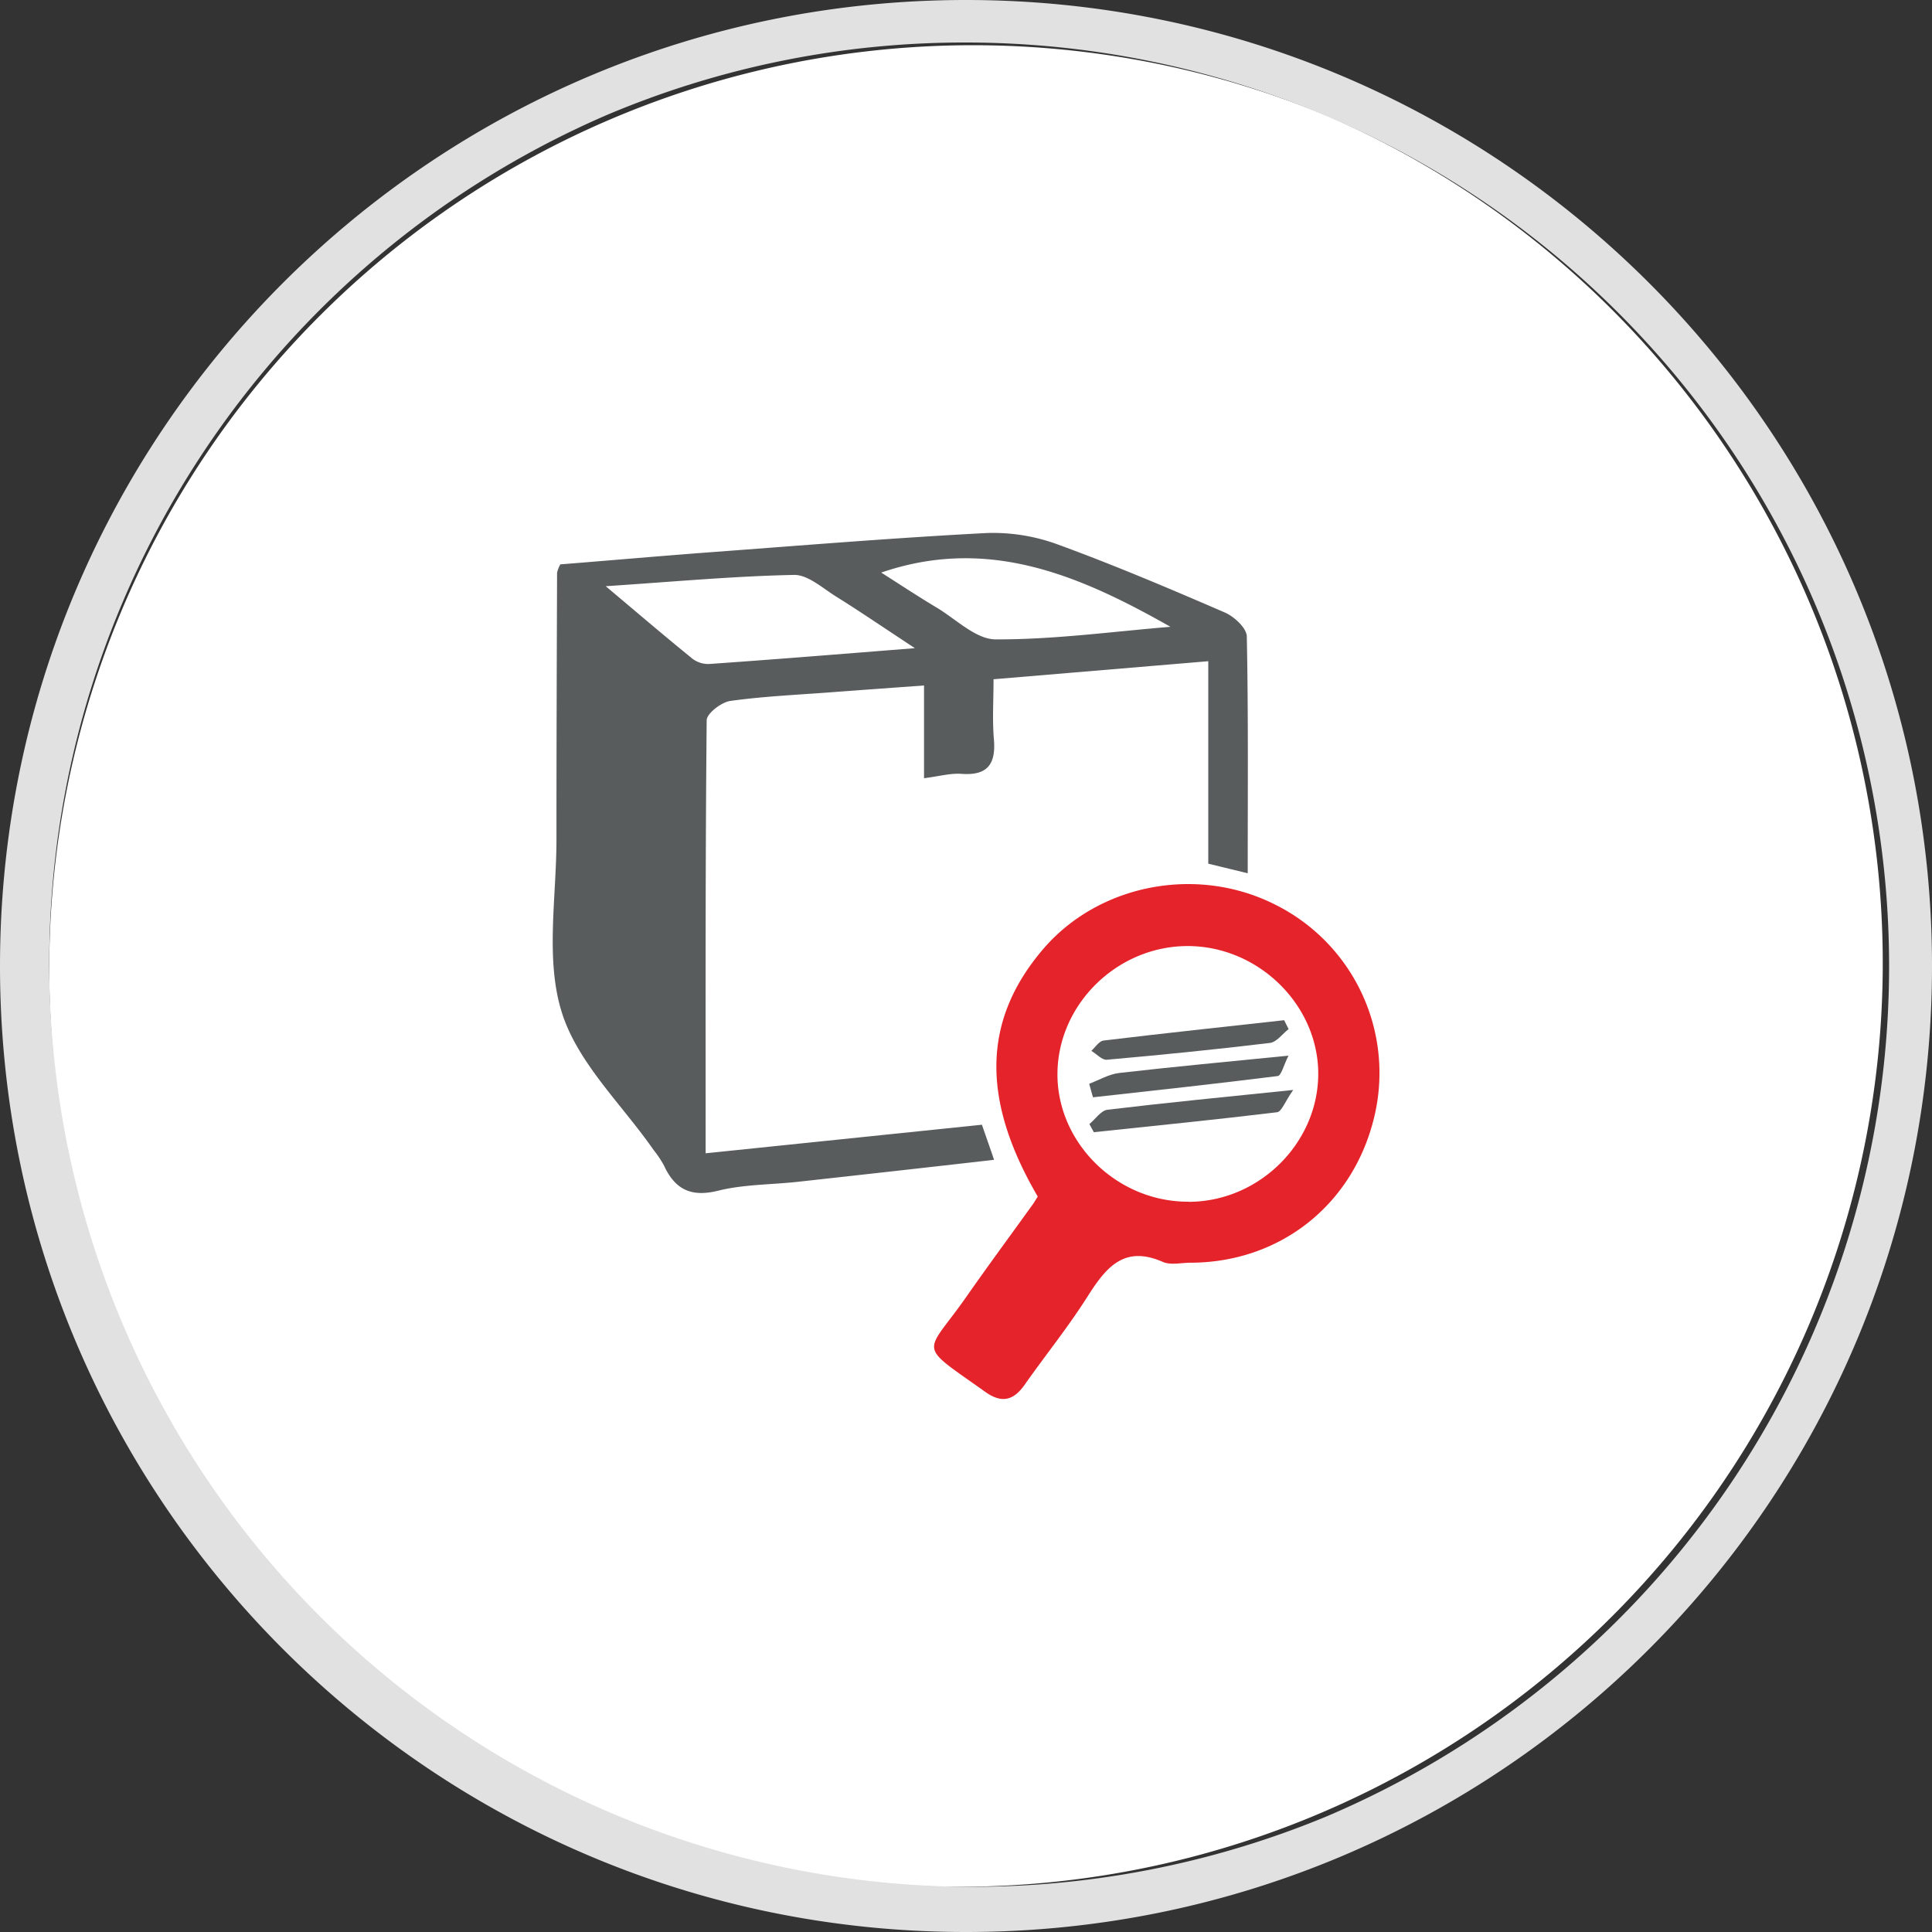 <svg xmlns="http://www.w3.org/2000/svg" viewBox="0 0 500 500"><rect x="0" y="0" width="500" height="500" fill="#333333" stroke="none"/><defs><style>.cls-1{fill:#fff;}.cls-2{fill:#e1e1e1;}.cls-3{fill:#595c5d;}.cls-4{fill:#e5232a;}</style></defs><path class="cls-1" d="M343,29.78A239.06,239.06,0,0,0,157,470.22,239.06,239.06,0,0,0,343,29.78Z" transform="translate(0 0)"/><path class="cls-2" d="M250,11a239.06,239.06,0,0,1,93,459.22A239.06,239.06,0,0,1,157,29.78,237.51,237.51,0,0,1,250,11m0-11C111.93,0,0,111.93,0,250S111.93,500,250,500,500,388.07,500,250,388.07,0,250,0Z" transform="translate(0 0)"/><g><path class="cls-3" d="M322.91,226l-10.21-2.48V171.12l-55.57,4.67c0,5.5-.34,10.52.09,15.48.55,6.43-1.59,9.51-8.41,9-2.82-.2-5.71.63-9.67,1.13v-24c-8.65.63-16.22,1.17-23.78,1.74-8.79.67-17.62,1.05-26.34,2.26-2.32.32-6.11,3.24-6.13,5-.36,36.86-.27,73.73-.27,112.07l71.5-7.39c1.06,3.08,2,5.69,3.14,9.08-17.47,2-34.11,3.85-50.77,5.69-6.9.76-14,.65-20.67,2.31-7.06,1.75-11.17-.41-14-6.56a29,29,0,0,0-2.68-4c-8.24-11.84-19.78-22.66-23.81-35.8-4.22-13.71-1.3-29.64-1.32-44.59,0-23,.08-46,.16-69a9,9,0,0,1,.83-2.15c12.64-1,25.6-2.15,38.56-3.12,24-1.78,47.94-3.76,71.94-5A48.44,48.44,0,0,1,274,141c14.52,5.31,28.78,11.37,43,17.52,2.41,1.05,5.62,4,5.67,6.2C323.08,184.78,322.91,204.82,322.91,226Zm-86.19-58.29c-8.21-5.4-14.14-9.46-20.24-13.26-3.55-2.2-7.39-5.73-11-5.66-15.5.31-31,1.75-48.72,2.92,8.78,7.38,15.6,13.22,22.57,18.86a6.76,6.76,0,0,0,4.38,1.26C200.55,170.65,217.42,169.28,236.72,167.75Zm66.12-5.53c-23.61-13.39-47.21-23.45-74.78-14,5,3.19,9.64,6.25,14.39,9.09,5,3,10.13,8.19,15.21,8.2C272.72,165.53,287.78,163.47,302.84,162.22Z" transform="translate(0 0)"/><path class="cls-4" d="M268.57,309.67c-14.75-25.24-14.23-45.73,1.36-64,14.4-16.85,39.74-21.76,59.95-11.62a48.65,48.65,0,0,1,25.76,55.07c-5.44,22.65-24.33,37.62-47.54,37.67-2.41,0-5.14.68-7.17-.21-10.12-4.44-14.77,1.56-19.5,9-5,7.88-10.9,15.18-16.28,22.83-2.86,4.07-5.95,4.8-10.11,1.84-18.11-12.89-15.69-9.25-4.85-24.78,5.51-7.89,11.23-15.62,16.84-23.43C267.5,311.43,267.9,310.73,268.57,309.67Zm39,1.36c18.14,0,33.4-15,33.59-32.83.18-18-15.45-33.42-33.91-33.36-18.1.06-33.39,15-33.58,32.87C273.47,295.75,289.07,311.08,307.57,311Z" transform="translate(0 0)"/><path class="cls-3" d="M334.68,282.08c-2.19,3.12-3,5.63-4.19,5.77-15.77,1.91-31.59,3.49-47.4,5.16l-1.16-2.1c1.56-1.28,3-3.51,4.69-3.71C301.67,285.39,316.75,283.93,334.68,282.08Z" transform="translate(0 0)"/><path class="cls-3" d="M281.88,280.49c2.59-1,5.13-2.5,7.8-2.81,13.95-1.6,27.95-2.9,43.78-4.48-1.24,2.44-1.85,5.16-2.79,5.28-15.91,2-31.87,3.73-47.81,5.5Z" transform="translate(0 0)"/><path class="cls-3" d="M333.49,266.32c-1.6,1.25-3.1,3.38-4.83,3.59-14,1.69-28.13,3.1-42.22,4.35-1.24.11-2.64-1.49-4-2.3,1-.92,2-2.53,3.16-2.67,15.57-1.87,31.15-3.54,46.73-5.26C332.74,264.8,333.12,265.56,333.49,266.32Z" transform="translate(0 0)"/></g></svg>
